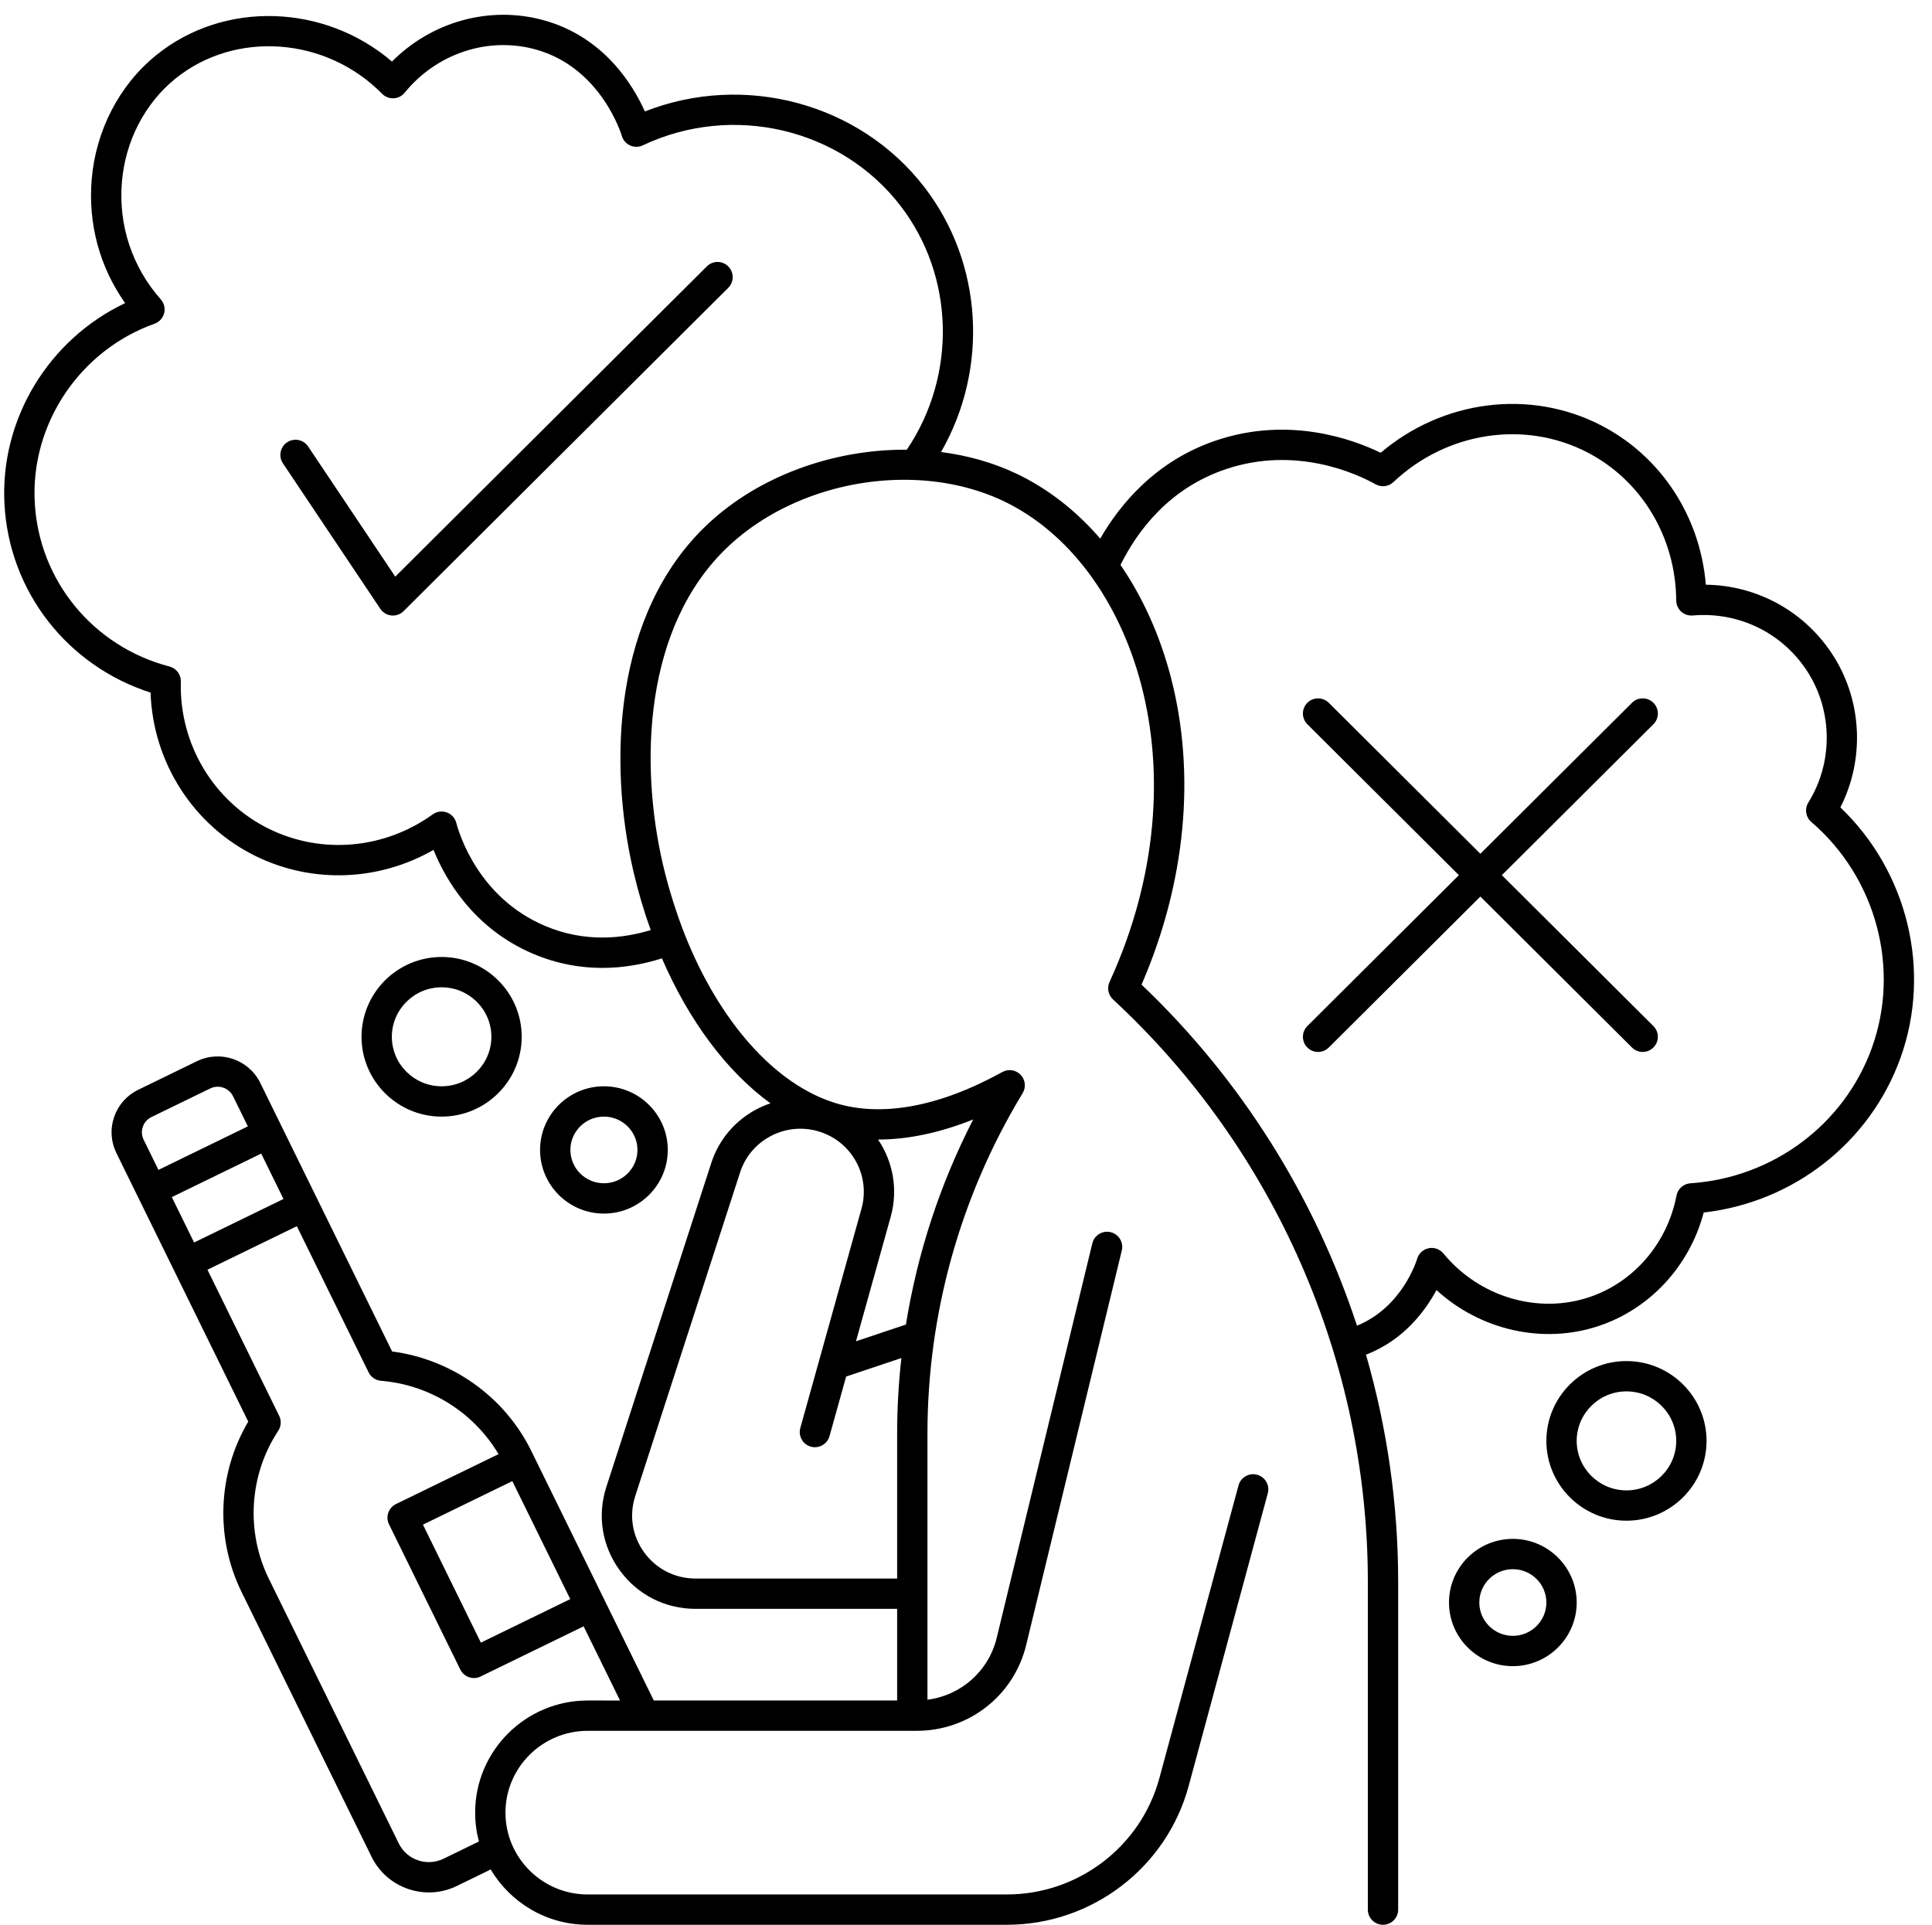 <?xml version="1.0" encoding="UTF-8"?><svg xmlns="http://www.w3.org/2000/svg" xmlns:xlink="http://www.w3.org/1999/xlink" height="507.9" preserveAspectRatio="xMidYMid meet" version="1.0" viewBox="-1.1 -3.9 509.8 507.9" width="509.8" zoomAndPan="magnify"><g id="change1_1"><path d="M428.077,355.256c-11.652,0-21.132,9.448-21.132,21.061s9.479,21.061,21.132,21.061c11.652,0,21.131-9.448,21.131-21.061 S439.729,355.256,428.077,355.256z M428.077,389.377c-7.241,0-13.132-5.859-13.132-13.061s5.891-13.061,13.132-13.061 s13.131,5.859,13.131,13.061S435.318,389.377,428.077,389.377z M175.105,299.543c0-9.261-7.558-16.795-16.849-16.795 c-9.29,0-16.848,7.534-16.848,16.795s7.558,16.795,16.848,16.795C167.547,316.339,175.105,308.805,175.105,299.543z M149.409,299.543c0-4.85,3.969-8.795,8.848-8.795s8.849,3.946,8.849,8.795s-3.97,8.795-8.849,8.795 S149.409,304.393,149.409,299.543z M398.097,402.173c-9.291,0-16.849,7.534-16.849,16.795s7.558,16.795,16.849,16.795 c9.29,0,16.848-7.534,16.848-16.795S407.387,402.173,398.097,402.173z M398.097,427.763c-4.879,0-8.849-3.946-8.849-8.795 s3.969-8.795,8.849-8.795c4.879,0,8.848,3.946,8.848,8.795S402.976,427.763,398.097,427.763z M484.523,209.155 c6.358-12.477,5.806-27.708-1.658-39.682c-7.372-11.828-20.073-18.897-33.843-19.083c-1.493-18.031-11.836-33.905-27.679-42.07 c-18.737-9.656-41.735-6.685-58.119,7.26c-7.423-3.606-24.283-9.743-43.504-3.228c-15.964,5.41-25.366,16.948-30.501,25.878 c-6.356-7.368-13.847-13.228-22.18-17.174c-6.165-2.92-12.887-4.787-19.827-5.676c12.616-21.943,11.11-49.806-4.415-69.925 c-17.149-22.222-47.568-30.24-73.736-19.943c-3.022-6.787-10.746-19.761-26.893-24.126c-14.193-3.837-29.396,0.452-39.838,10.958 C84.556-2.888,58.001-3.851,40.1,10.671c-9.736,7.898-15.936,19.867-17.009,32.837C22.12,55.25,25.235,66.629,31.92,76.086 c-20.177,9.551-33.063,30.636-31.84,53.068c1.258,23.063,16.604,42.671,38.55,49.703c0.619,18.449,11.337,35.196,27.942,43.247 c14.924,7.236,32.38,6.488,46.722-1.736c3.056,7.568,10.412,20.672,26.267,27.409c6.389,2.714,12.578,3.734,18.272,3.734 c5.884,0,11.23-1.093,15.73-2.526c7.145,16.523,17.171,29.926,28.639,38.256c-1.12,0.379-2.221,0.838-3.295,1.381 c-5.916,2.994-10.297,8.108-12.335,14.401l-27.664,85.404c-2.45,7.564-1.171,15.594,3.509,22.03 c4.706,6.471,12.004,10.182,20.023,10.182h53.191v24.184h-64.21l-32.334-65.865c-7.012-14.284-20.956-24.192-36.714-26.231 l-34.795-70.878c-3.028-6.167-10.524-8.733-16.712-5.721l-15.507,7.55c-3.007,1.464-5.259,4.009-6.343,7.166 c-1.081,3.148-0.868,6.529,0.6,9.518l34.79,70.868c-8.065,13.65-8.78,30.669-1.757,44.974l34.305,69.879 c2.913,5.934,8.904,9.389,15.126,9.389c2.473,0,4.982-0.546,7.348-1.698l8.961-4.363c5.171,8.726,14.701,14.595,25.586,14.595 h110.614c22.412,0,42.135-15.057,47.964-36.615l20.88-77.235c0.577-2.133-0.685-4.329-2.817-4.905 c-2.132-0.577-4.329,0.685-4.905,2.817l-20.88,77.235c-4.888,18.078-21.436,30.703-40.241,30.703H153.974 c-11.964,0-21.697-9.686-21.697-21.591s9.733-21.591,21.697-21.591h86.839c13.765,0,25.636-9.312,28.867-22.644l25.232-104.104 c0.521-2.147-0.798-4.31-2.945-4.83c-2.147-0.521-4.31,0.798-4.83,2.945l-25.232,104.104c-2.135,8.808-9.448,15.193-18.274,16.329 v-70.248c0-31.487,8.599-62.402,24.863-89.397l0.257-0.426c0.938-1.55,0.716-3.538-0.54-4.843c-1.255-1.306-3.232-1.605-4.818-0.728 c-16.517,9.132-31.734,11.969-44.003,8.207c-16.105-4.94-30.735-21.655-39.788-44.456c-2.199-5.611-4.266-12.084-5.73-18.339 c-6.285-26.853-5.089-63.027,17.113-84.021c12.75-12.055,31.349-18.296,49.102-17.62c0.029,0.001,0.057,0.002,0.085,0.002 c8.22,0.323,16.257,2.127,23.445,5.531c34.199,16.196,53.634,71.069,28.055,126.94c-0.719,1.571-0.348,3.431,0.921,4.604 c42.733,39.55,67.242,95.551,67.242,153.645v86.53c0,2.209,1.791,4,4,4s4-1.791,4-4v-86.53c0-20.411-2.914-40.573-8.488-59.908 c9.971-3.834,15.676-11.592,18.592-17.051c11.587,10.586,28.093,14.405,42.842,9.472c13.574-4.542,23.956-15.859,27.679-29.929 c23.684-2.704,43.858-18.435,51.906-40.75C508.672,252.276,502.292,226.114,484.523,209.155z M134.09,386.934l15.285,31.137 l-23.589,11.484l-15.285-31.136L134.09,386.934z M36.797,296.835c-0.523-1.066-0.6-2.272-0.214-3.395 c0.388-1.131,1.197-2.044,2.278-2.57l15.507-7.55c2.234-1.088,4.939-0.167,6.029,2.054l3.903,7.951L40.712,304.81L36.797,296.835z M44.237,311.991l23.588-11.484l5.88,11.978l-23.588,11.484L44.237,311.991z M153.974,444.824 c-16.375,0-29.697,13.274-29.697,29.591c0,2.631,0.351,5.181,1.001,7.611l-9.353,4.554c-4.368,2.125-9.657,0.322-11.791-4.023 L69.83,412.678c-6.12-12.466-5.168-27.416,2.484-39.016c0.781-1.184,0.877-2.692,0.252-3.965L53.642,331.15l23.588-11.484 l18.935,38.571c0.618,1.259,1.851,2.103,3.248,2.223l0.272,0.023c12.775,1.1,24.297,8.418,30.761,19.329l-27.054,13.172 c-0.956,0.465-1.687,1.292-2.032,2.297s-0.276,2.107,0.192,3.062l18.811,38.318c0.695,1.416,2.116,2.238,3.594,2.238 c0.587,0,1.185-0.13,1.748-0.405l27.197-13.241l9.608,19.572H153.974z M255.703,291.502c-8.756,17.026-14.726,35.299-17.755,54.121 l-13.18,4.41l9.16-32.839c2.015-7.223,0.586-14.609-3.333-20.395C238.456,296.802,246.899,295.024,255.703,291.502z M215.398,294.807c8.453,2.806,13.207,11.695,10.824,20.237l-11.186,40.101c-0.001,0.003-0.001,0.005-0.002,0.008l-4.954,17.76 c-0.593,2.128,0.65,4.334,2.778,4.928c2.131,0.595,4.334-0.65,4.928-2.778l4.386-15.725l14.574-4.877 c-0.73,6.595-1.116,13.242-1.116,19.916v38.263H182.44c-5.43,0-10.37-2.51-13.553-6.888c-3.158-4.342-4.021-9.758-2.369-14.859 l27.664-85.404c1.376-4.249,4.337-7.704,8.337-9.729C206.543,293.724,211.117,293.386,215.398,294.807z M238.18,114.767 c-19.195-0.141-38.974,6.822-52.691,19.793c-24.666,23.323-26.198,62.639-19.407,91.656c1.24,5.299,2.761,10.415,4.524,15.31 c-7.415,2.265-17.385,3.363-27.917-1.112c-17.372-7.381-22.536-23.951-23.394-27.197c-0.337-1.273-1.279-2.299-2.519-2.743 c-1.24-0.444-2.619-0.25-3.687,0.521c-12.678,9.134-29.165,10.633-43.028,3.911c-14.709-7.132-23.911-22.417-23.443-38.939 c0.053-1.861-1.186-3.512-2.986-3.983c-20.148-5.271-34.44-22.658-35.564-43.265c-1.131-20.747,11.869-40.155,31.612-47.196 c1.251-0.446,2.199-1.484,2.53-2.77s0.002-2.653-0.877-3.647c-7.565-8.553-11.212-19.54-10.269-30.937 c0.894-10.808,6.025-20.753,14.076-27.284C60.949,4.058,84.927,5.8,99.728,20.847c0.798,0.812,1.916,1.248,3.042,1.19 c1.137-0.054,2.197-0.59,2.915-1.474c8.396-10.338,21.897-14.836,34.396-11.456c17.475,4.725,22.846,22.66,22.898,22.841 c0.326,1.127,1.13,2.054,2.199,2.536c1.067,0.481,2.295,0.471,3.356-0.032c23.622-11.189,52.191-4.507,67.929,15.89 C250.816,68.941,251.426,95.15,238.18,114.767z M492.84,272.596c-7.306,20.259-26.107,34.292-47.899,35.752 c-1.813,0.122-3.316,1.45-3.66,3.234c-2.43,12.602-11.258,22.879-23.039,26.82c-13.587,4.547-29.049-0.092-38.471-11.544 c-0.939-1.141-2.429-1.671-3.88-1.379c-1.449,0.292-2.619,1.36-3.042,2.777c-0.166,0.557-3.957,12.805-15.879,17.664 c-11.144-33.923-30.554-65.003-56.851-89.996c11.647-26.841,14.4-55.545,7.73-81.137c-2.887-11.075-7.428-21.09-13.282-29.613 c4.538-9.136,12.88-20.214,27.722-25.244c18.812-6.374,35.058,1.423,39.587,3.965c1.526,0.856,3.433,0.621,4.705-0.582 c14.012-13.245,34.545-16.411,51.097-7.881c14.385,7.413,23.401,22.406,23.53,39.127c0.009,1.116,0.483,2.177,1.308,2.928 c0.826,0.75,1.926,1.123,3.039,1.026c12.321-1.073,24.014,4.75,30.521,15.191c6.459,10.363,6.458,23.771-0.002,34.158 c-1.043,1.677-0.707,3.863,0.792,5.148C493.978,227.694,500.397,251.639,492.84,272.596z M136.56,269.687 c0-11.613-9.479-21.061-21.131-21.061c-11.652,0-21.132,9.448-21.132,21.061c0,11.613,9.479,21.061,21.132,21.061 C127.081,290.748,136.56,281.3,136.56,269.687z M102.297,269.687c0-7.202,5.891-13.061,13.132-13.061s13.131,5.859,13.131,13.061 s-5.891,13.061-13.131,13.061S102.297,276.888,102.297,269.687z M435.183,187.218L395.2,227.035l39.982,39.817 c1.565,1.559,1.57,4.092,0.012,5.657c-0.782,0.785-1.808,1.177-2.834,1.177c-1.021,0-2.042-0.388-2.823-1.166l-40.006-39.841 l-40.006,39.841c-0.781,0.777-1.802,1.166-2.823,1.166c-1.026,0-2.053-0.393-2.834-1.177c-1.559-1.565-1.553-4.098,0.012-5.657 l39.982-39.817l-39.982-39.817c-1.565-1.559-1.57-4.092-0.012-5.657c1.56-1.565,4.092-1.571,5.657-0.012l40.006,39.841 l40.006-39.841c1.565-1.559,4.098-1.554,5.657,0.012C436.753,183.126,436.748,185.659,435.183,187.218z M191.071,66.401 c1.559,1.565,1.553,4.098-0.012,5.657l-85.657,85.304c-0.753,0.75-1.77,1.166-2.822,1.166c-0.131,0-0.263-0.006-0.395-0.02 c-1.189-0.118-2.264-0.762-2.929-1.755l-25.697-38.387c-1.229-1.836-0.737-4.32,1.099-5.549c1.834-1.228,4.32-0.737,5.549,1.099 l22.994,34.349l82.213-81.875C186.979,64.831,189.511,64.835,191.071,66.401z"/></g></svg>